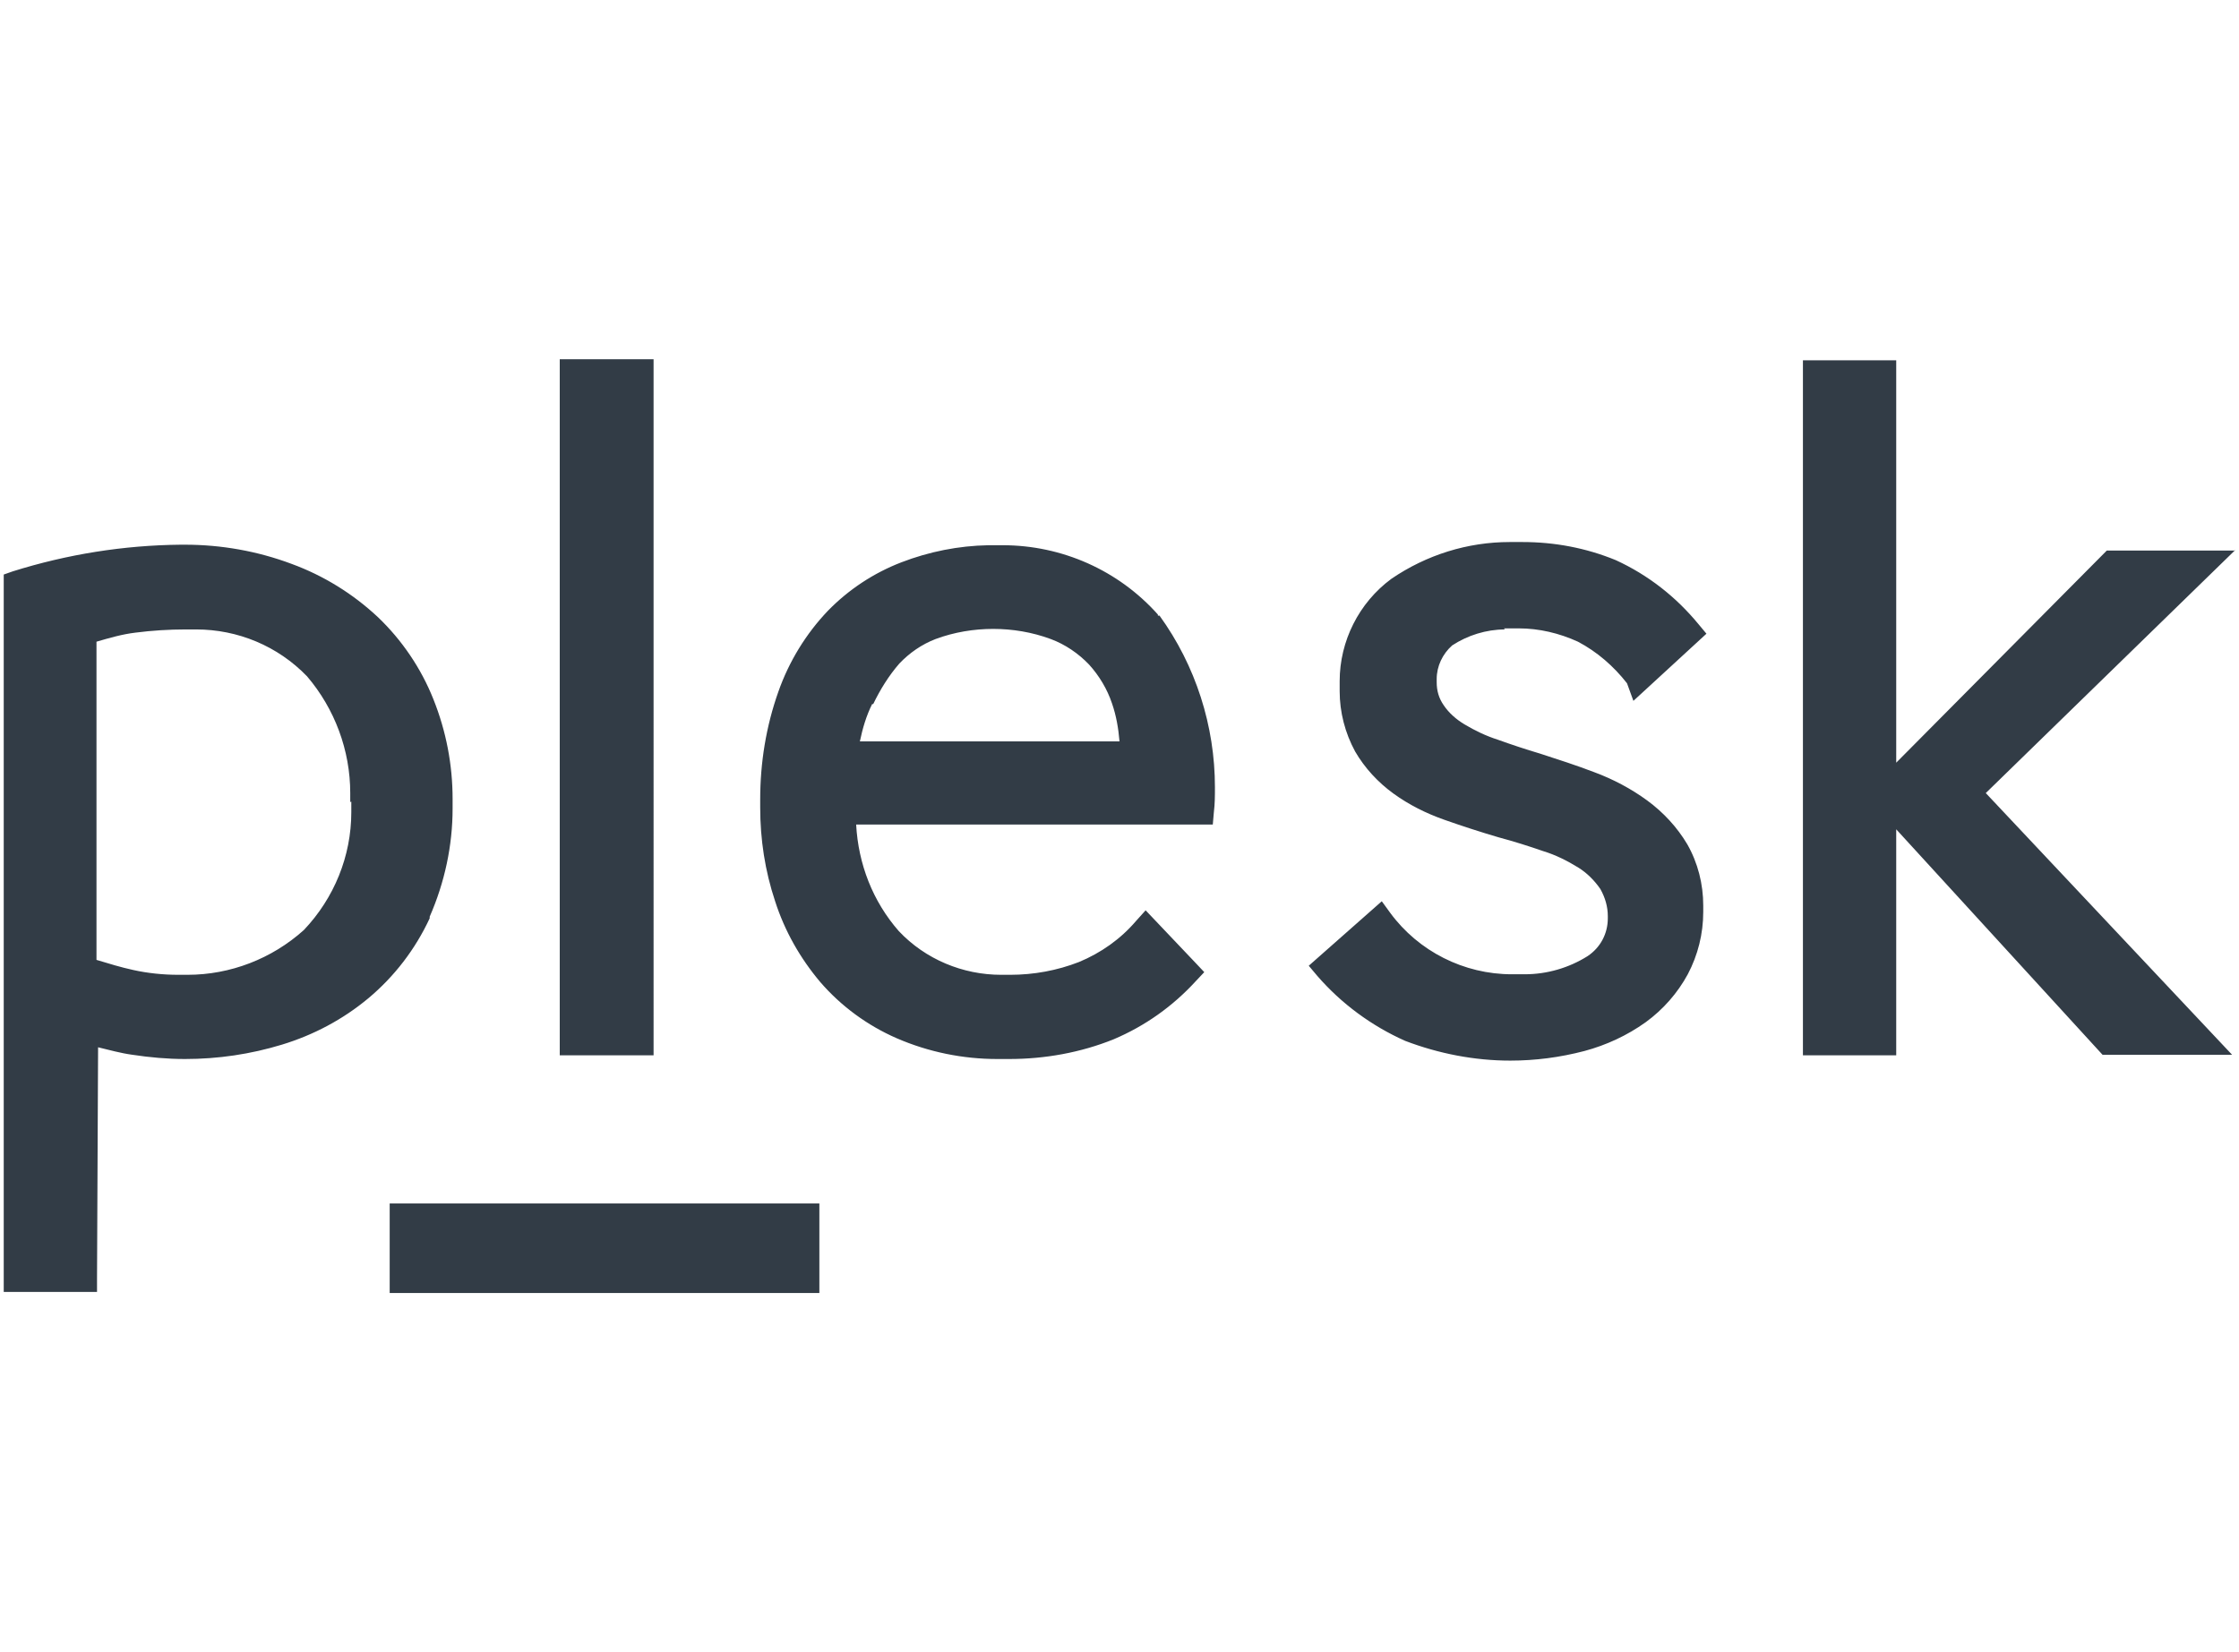 <?xml version="1.0" encoding="UTF-8"?>
<svg id="Icons" xmlns="http://www.w3.org/2000/svg" viewBox="0 0 42 31">
  <defs>
    <style>
      .cls-1 {
        fill: #323c46;
      }
    </style>
  </defs>
  <path id="Plesk" class="cls-1" d="M5.28,19.61s0,0,0,0,0,0,0,0h0ZM8.06,17.23c-.27.58-.66,1.09-1.15,1.5h0s0,0,0,0c-.48.4-1.03.69-1.62.87-.59.18-1.2.27-1.82.27h0c-.33,0-.66-.03-.99-.08h0s0,0,0,0c-.22-.03-.43-.09-.64-.14l-.02,4.34v.25H.07v-13.46l.17-.06c1.02-.32,2.08-.49,3.15-.5h0,.08c.68,0,1.36.12,2,.36h0c.6.22,1.15.56,1.62,1h0s0,0,0,0c.45.43.81.96,1.04,1.54h0s0,0,0,0c.24.6.36,1.23.36,1.87v.05s0,.13,0,.13c0,.7-.15,1.39-.43,2.03h0s0,0,0,0ZM6.57,15.05h0s0-.17,0-.17c0-.8-.29-1.58-.81-2.19-.55-.57-1.3-.88-2.08-.88h-.18s0,0,0,0h-.02c-.31,0-.63.02-.94.06h0s0,0,0,0c-.25.03-.49.1-.73.17v5.97c.23.07.46.14.69.19h0s0,0,0,0c.27.06.56.09.84.09h.01s.17,0,.17,0c.8,0,1.58-.3,2.18-.84.57-.6.89-1.39.89-2.21v-.19s0-.01,0-.01ZM12.01,19.8h.25V6.74h-1.76v13.06h1.51ZM14.55,16.91s0,0,0,0c0,0,0,0,0,0h0ZM16.84,19.48h0s0,0,0,0h0ZM16.92,10.56s0,0,0,0c0,0,0,0,0,0h0ZM21.75,11.55c.68.94,1.04,2.07,1.04,3.22,0,.16,0,.31-.02.47l-.02.23h-6.69c.04.74.31,1.44.8,2,.5.53,1.2.82,1.92.82h.12s0,0,0,0h0s.05,0,.05,0c.44,0,.88-.08,1.29-.24.41-.17.78-.43,1.07-.77l.18-.2.94.99.16.17-.16.17c-.43.47-.95.84-1.54,1.09h0s0,0,0,0c-.62.25-1.29.37-1.96.37h-.13s-.09,0-.09,0c-.65,0-1.29-.13-1.89-.39h0c-.55-.24-1.04-.6-1.43-1.05h0s0,0,0,0c-.38-.45-.67-.96-.85-1.52-.19-.57-.28-1.16-.28-1.76v-.03s0-.12,0-.12c0-.69.11-1.37.34-2.02h0s0,0,0,0c.2-.57.52-1.09.93-1.52h0s0,0,0,0c.39-.4.86-.71,1.38-.91.52-.2,1.07-.31,1.63-.32h0s0,0,.01,0c0,0,0,0,0,0h0c.09,0,.17,0,.26,0,1.11,0,2.17.47,2.91,1.3h0s0,.02,0,.02ZM16.36,13.21h0s0,0,0,0c-.11.22-.18.46-.23.7h4.87c-.02-.24-.06-.48-.14-.71h0s0,0,0,0c-.09-.27-.24-.52-.43-.73-.2-.21-.45-.38-.72-.48-.35-.13-.72-.19-1.08-.19s-.73.06-1.08.19c-.26.1-.49.26-.68.46-.2.23-.36.49-.49.76ZM26.13,14.91s0,0,0,0c0,0,0,0,0,0h0ZM27.08,15.4s0,0,0,0c0,0,0,0,0,0h0ZM28.21,11.79h.17s.02,0,.02,0h.02s.07,0,.07,0c.38,0,.76.09,1.11.25.36.19.67.46.92.78l.12.33,1.37-1.26-.15-.18c-.42-.51-.94-.92-1.55-1.2h0s0,0,0,0c-.56-.23-1.15-.34-1.75-.34h-.08s-.16,0-.16,0c-.79,0-1.56.24-2.22.69h0s0,0,0,0c-.61.45-.97,1.17-.97,1.92v.11s0,.08,0,.08c0,.39.1.78.29,1.13h0s0,0,0,0c.18.31.43.58.72.79.29.21.61.37.95.49.34.12.68.23,1.02.33h0s0,0,0,0c.3.08.58.17.84.26h0s0,0,0,0c.23.07.45.18.66.31h0s0,0,0,0c.16.1.3.24.41.4.09.16.14.33.14.51v.04s0,0,0,0h0c0,.29-.14.55-.38.71-.35.22-.76.34-1.18.34h-.17s-.01,0-.01,0h-.01s-.05,0-.05,0c-.9,0-1.75-.43-2.28-1.15l-.16-.22-1.37,1.21.16.19c.45.52,1.02.94,1.65,1.22h0s0,0,0,0c.63.24,1.3.37,1.97.37.47,0,.93-.06,1.39-.18.41-.11.8-.29,1.15-.54h0c.33-.24.6-.55.79-.9h0c.19-.36.29-.76.29-1.17v-.04s0-.08,0-.08c0-.4-.1-.8-.3-1.15h0s0,0,0,0c-.19-.32-.45-.6-.75-.82-.3-.22-.64-.4-.99-.53h0c-.34-.13-.68-.24-1.02-.35h0s0,0,0,0c-.27-.08-.54-.17-.79-.26h0s0,0,0,0c-.22-.07-.43-.17-.63-.29h0s0,0,0,0c-.15-.09-.29-.21-.39-.36-.09-.13-.13-.27-.13-.43v-.03s0,0,0,0h0s0-.03,0-.03c0-.24.11-.47.29-.63.29-.19.64-.3.99-.3ZM29.72,19.72s0,0,0,0c0,0,0,0,0,0h0ZM30.89,15.01h0s0,0,0,0h0ZM41.93,10.33h-2.41l-3.95,3.98v-7.55h-1.75v13.04h1.75v-4.24l3.87,4.23h2.43l-4.62-4.91,4.68-4.56ZM7.31,24.26h8.06v-1.68H7.31v1.68Z"/>
</svg>